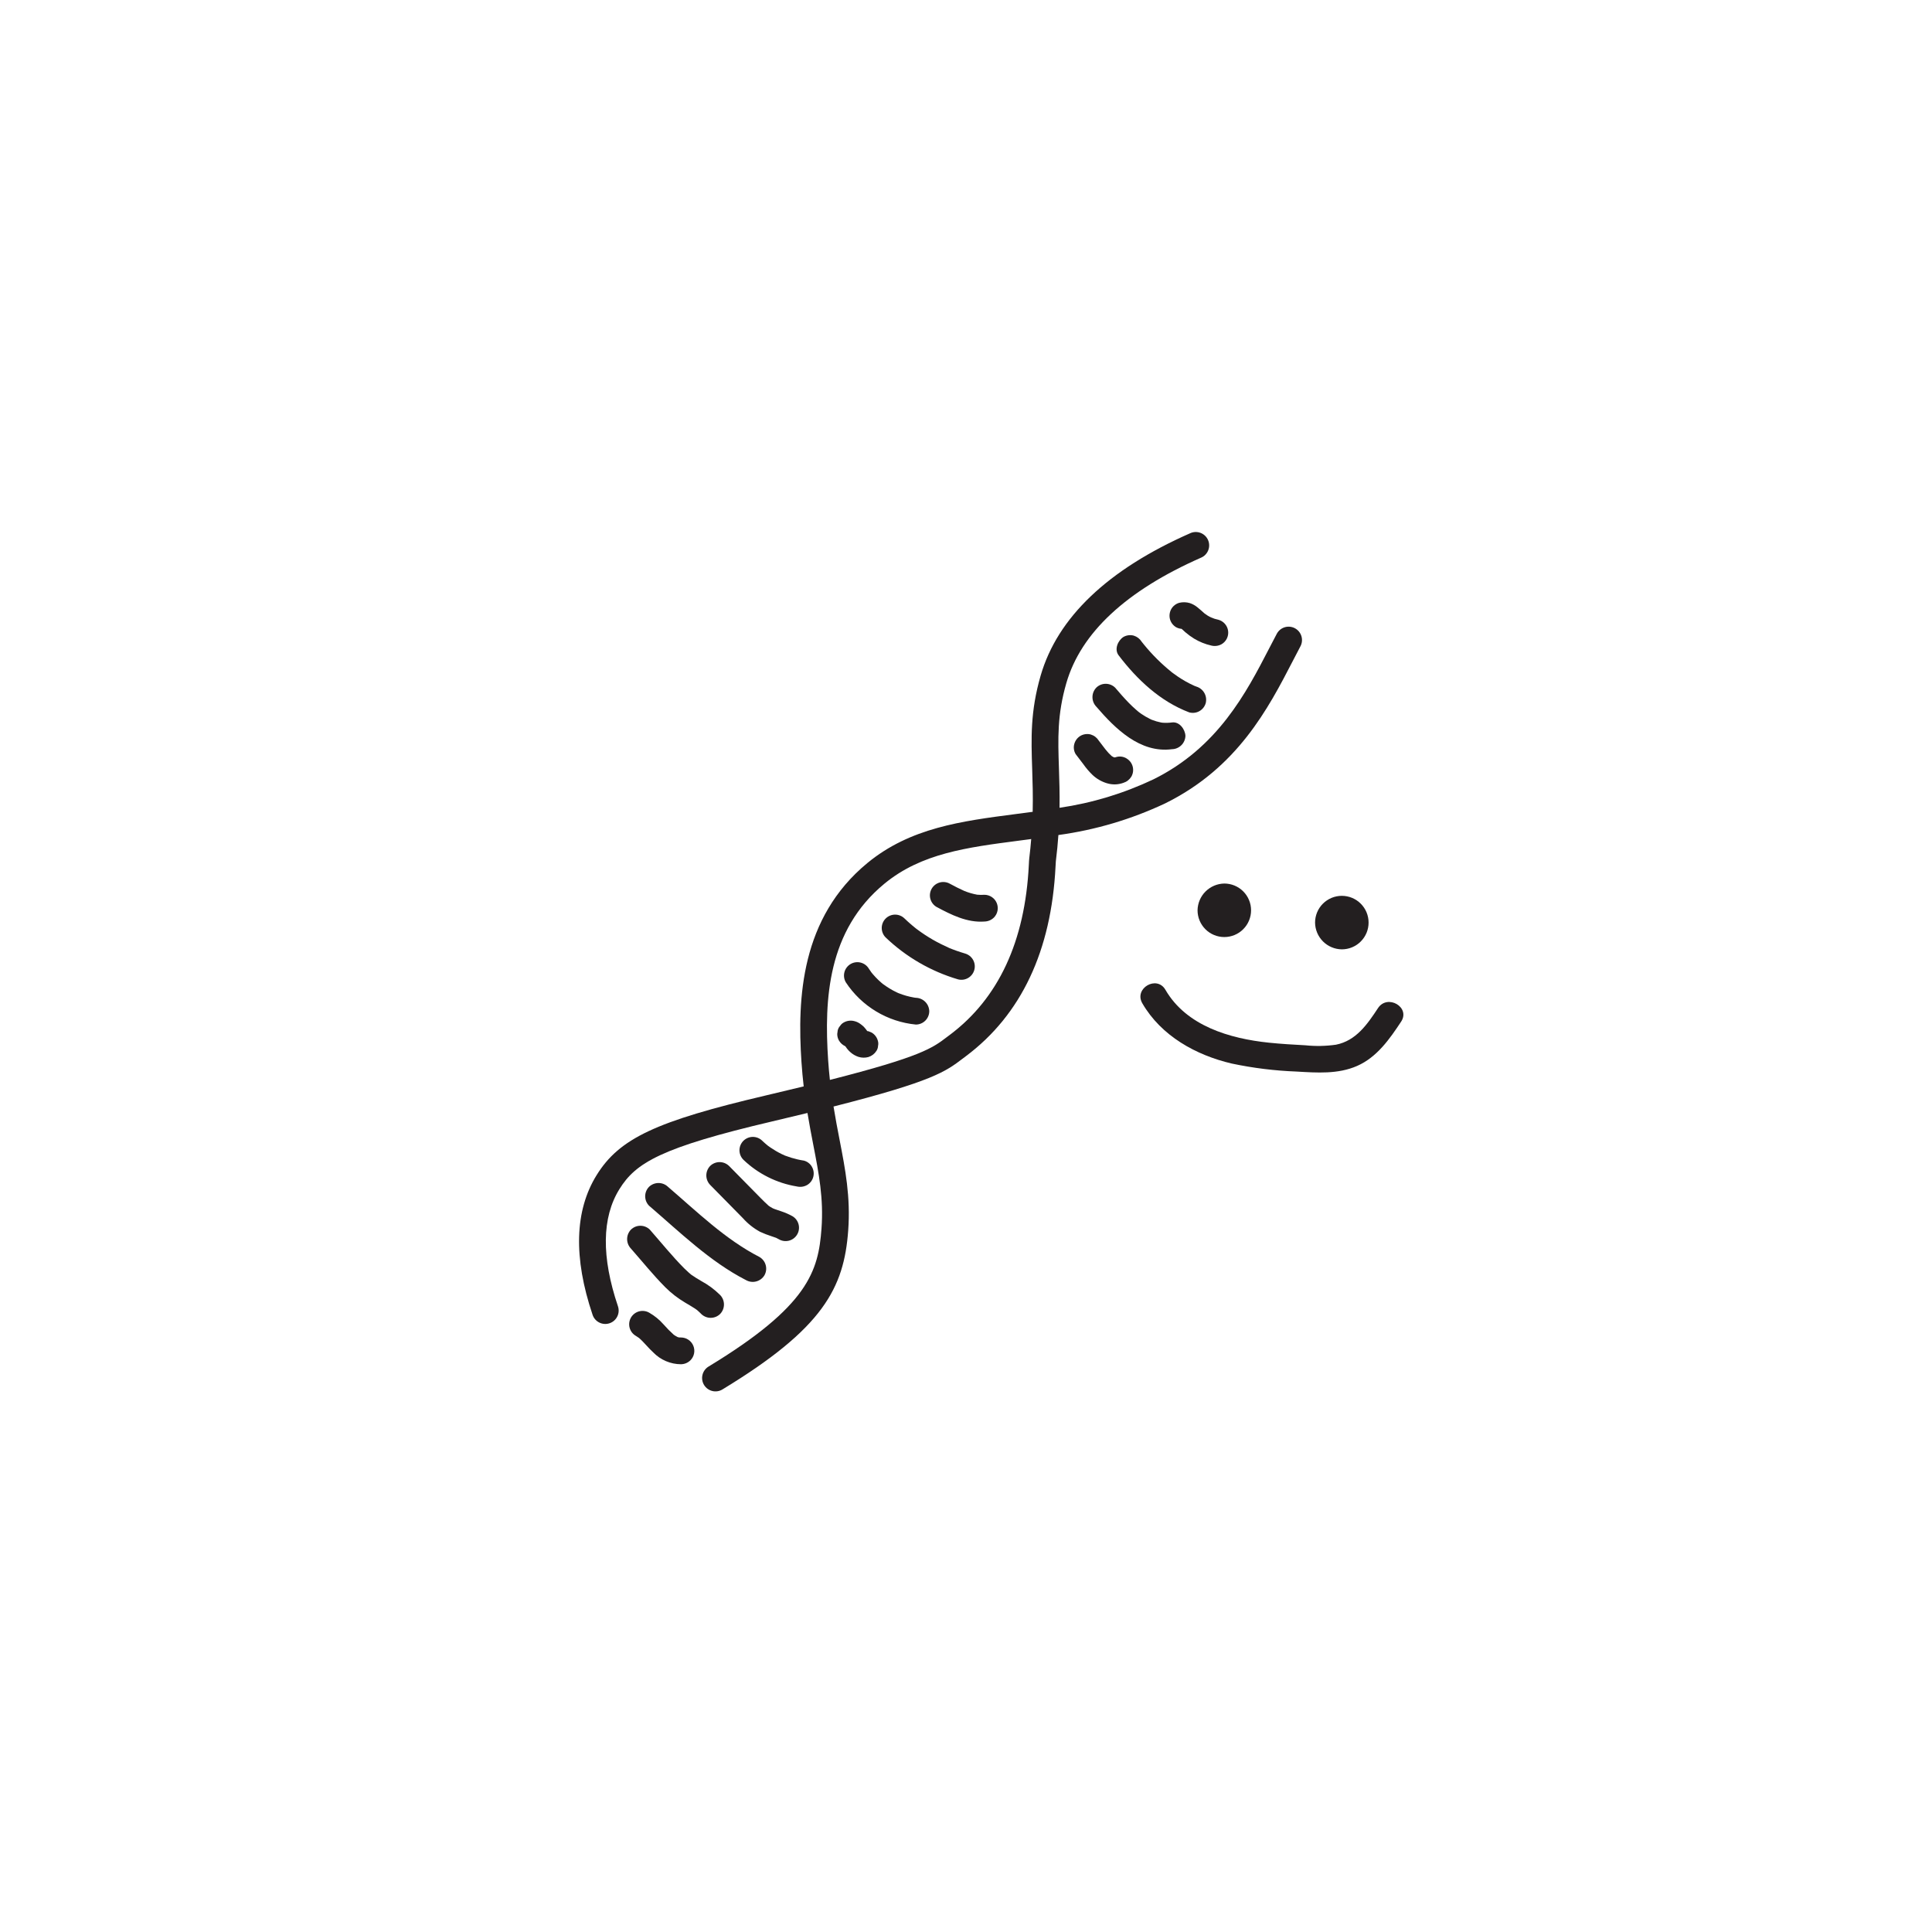 <?xml version="1.0" encoding="utf-8"?>
<svg xmlns="http://www.w3.org/2000/svg" height="1080" preserveAspectRatio="xMidYMid meet" version="1.0" viewBox="0 0 810 810" width="1080" zoomAndPan="magnify">
  <path d="M 488.469 336.84 C 518.879 321.84 531.734 296.988 542.062 277.016 C 543.121 274.965 544.156 272.965 545.176 271.043 C 545.355 270.715 545.5 270.375 545.609 270.02 C 545.723 269.668 545.797 269.305 545.836 268.934 C 545.875 268.566 545.879 268.195 545.844 267.824 C 545.809 267.457 545.738 267.094 545.633 266.738 C 545.527 266.383 545.387 266.039 545.211 265.711 C 545.035 265.383 544.832 265.074 544.598 264.789 C 544.359 264.5 544.098 264.238 543.812 264.004 C 543.523 263.77 543.215 263.562 542.887 263.391 C 542.559 263.215 542.219 263.074 541.859 262.969 C 541.504 262.863 541.141 262.793 540.773 262.758 C 540.402 262.723 540.031 262.727 539.664 262.766 C 539.293 262.805 538.93 262.879 538.578 262.992 C 538.223 263.105 537.883 263.25 537.555 263.426 C 537.23 263.605 536.926 263.816 536.641 264.055 C 536.355 264.293 536.102 264.559 535.867 264.852 C 535.637 265.141 535.438 265.453 535.266 265.781 C 534.227 267.742 533.176 269.773 532.094 271.863 C 522.52 290.375 510.609 313.414 483.508 326.777 C 471.004 332.695 457.906 336.66 444.219 338.668 C 444.305 332.594 444.133 327.18 443.965 322.109 C 443.547 309.59 443.219 299.703 447.07 286.383 C 453.16 265.324 472.152 247.641 503.527 233.816 C 503.867 233.672 504.195 233.496 504.5 233.285 C 504.809 233.078 505.09 232.84 505.352 232.574 C 505.609 232.309 505.84 232.02 506.043 231.707 C 506.246 231.395 506.414 231.066 506.555 230.719 C 506.691 230.375 506.793 230.02 506.859 229.652 C 506.926 229.289 506.953 228.918 506.945 228.547 C 506.941 228.176 506.895 227.809 506.816 227.445 C 506.738 227.082 506.621 226.73 506.473 226.391 C 506.32 226.051 506.141 225.73 505.926 225.426 C 505.711 225.121 505.469 224.84 505.199 224.586 C 504.93 224.328 504.641 224.102 504.324 223.906 C 504.008 223.707 503.68 223.543 503.332 223.41 C 502.984 223.277 502.625 223.18 502.258 223.121 C 501.895 223.059 501.523 223.035 501.152 223.047 C 500.781 223.059 500.414 223.109 500.051 223.191 C 499.691 223.277 499.34 223.398 499.004 223.555 C 464.445 238.777 443.355 258.867 436.293 283.266 C 431.945 298.301 432.316 309.504 432.75 322.484 C 432.93 327.902 433.113 333.738 432.957 340.359 C 430.562 340.684 428.172 341 425.789 341.305 C 403.074 344.258 381.621 347.051 363.676 361.809 C 335.766 384.777 334.23 418.441 336.016 445.211 C 336.258 448.82 336.578 452.227 336.953 455.477 C 332.148 456.648 326.934 457.898 321.23 459.234 C 274.965 470.094 259.684 477.281 250.145 492.664 C 240.918 507.551 240.348 527.262 248.449 551.262 C 248.566 551.609 248.719 551.945 248.902 552.266 C 249.086 552.582 249.297 552.883 249.539 553.16 C 249.785 553.438 250.051 553.688 250.344 553.91 C 250.633 554.137 250.945 554.332 251.277 554.492 C 251.605 554.656 251.949 554.789 252.305 554.883 C 252.66 554.98 253.023 555.039 253.391 555.062 C 253.758 555.09 254.125 555.078 254.488 555.031 C 254.855 554.98 255.211 554.898 255.559 554.781 C 255.91 554.664 256.242 554.512 256.562 554.328 C 256.883 554.145 257.18 553.934 257.457 553.691 C 257.734 553.449 257.984 553.18 258.211 552.891 C 258.438 552.598 258.629 552.285 258.793 551.957 C 258.957 551.625 259.086 551.281 259.184 550.926 C 259.277 550.57 259.34 550.211 259.363 549.844 C 259.387 549.477 259.375 549.109 259.328 548.742 C 259.281 548.379 259.199 548.02 259.082 547.672 C 252.102 526.996 252.305 510.473 259.68 498.57 C 266.523 487.527 276.945 481.141 323.797 470.145 C 329.102 468.902 333.977 467.734 338.535 466.621 C 339.32 471.406 340.172 475.844 340.984 480.023 C 343.32 492.082 345.344 502.5 344.418 515.066 C 343.109 532.914 338.949 547.516 297.074 572.93 C 296.758 573.121 296.461 573.34 296.188 573.59 C 295.918 573.836 295.672 574.109 295.453 574.406 C 295.234 574.703 295.047 575.02 294.891 575.355 C 294.73 575.688 294.609 576.035 294.523 576.395 C 294.434 576.75 294.383 577.113 294.363 577.484 C 294.348 577.852 294.367 578.219 294.422 578.582 C 294.48 578.949 294.57 579.305 294.695 579.652 C 294.824 579.996 294.98 580.328 295.172 580.645 C 295.363 580.961 295.586 581.254 295.836 581.523 C 296.082 581.797 296.355 582.043 296.656 582.262 C 296.953 582.477 297.27 582.664 297.605 582.82 C 297.938 582.977 298.285 583.098 298.645 583.184 C 299.004 583.273 299.367 583.324 299.734 583.34 C 300.102 583.355 300.469 583.332 300.836 583.277 C 301.199 583.219 301.555 583.129 301.902 583 C 302.246 582.875 302.578 582.715 302.895 582.523 C 345.211 556.84 353.852 539.93 355.613 515.887 C 356.645 501.828 354.391 490.195 352 477.883 C 351.129 473.395 350.246 468.805 349.461 463.914 C 391.051 453.367 396.531 449.215 403.672 443.781 L 404.941 442.824 C 428.141 425.453 440.793 398.664 442.543 363.199 C 442.59 362.23 442.617 361.523 442.668 361.117 C 443.152 357.191 443.496 353.543 443.738 350.09 C 459.324 347.949 474.234 343.531 488.469 336.84 Z M 431.531 359.758 C 431.457 360.32 431.402 361.312 431.336 362.672 C 429.766 394.648 418.613 418.602 398.215 433.871 L 396.867 434.883 C 391 439.348 386.137 443.039 347.934 452.754 C 347.648 450.117 347.395 447.383 347.203 444.48 C 345.5 418.902 346.98 390.094 370.801 370.488 C 386.254 357.773 405.242 355.305 427.23 352.445 L 432.336 351.773 C 432.133 354.32 431.879 356.953 431.531 359.758 Z M 431.531 359.758" fill="#231f20" fill-opacity="1" fill-rule="nonzero"/>
  <path d="M 404.586 399.762 C 403.324 399.391 402.074 398.988 400.836 398.547 C 400.254 398.336 399.672 398.121 399.098 397.898 C 398.746 397.762 398.398 397.621 398.043 397.48 C 395.66 396.395 393.309 395.262 391.043 393.945 C 388.832 392.664 386.699 391.266 384.648 389.742 C 384.531 389.656 384.176 389.387 384.102 389.332 L 383.762 389.062 C 383.281 388.676 382.805 388.281 382.332 387.883 C 381.27 386.984 380.238 386.055 379.234 385.086 C 378.973 384.828 378.688 384.594 378.383 384.391 C 378.078 384.188 377.754 384.016 377.414 383.879 C 377.074 383.738 376.723 383.633 376.363 383.562 C 376.004 383.492 375.641 383.457 375.273 383.457 C 374.902 383.457 374.539 383.492 374.18 383.566 C 373.82 383.637 373.469 383.746 373.129 383.887 C 372.793 384.027 372.469 384.199 372.164 384.402 C 371.859 384.605 371.574 384.84 371.316 385.098 C 371.055 385.359 370.824 385.641 370.617 385.945 C 370.414 386.25 370.242 386.574 370.102 386.914 C 369.961 387.254 369.852 387.602 369.781 387.961 C 369.707 388.324 369.672 388.688 369.672 389.055 C 369.672 389.422 369.707 389.785 369.777 390.145 C 369.848 390.508 369.953 390.855 370.094 391.195 C 370.23 391.535 370.402 391.859 370.605 392.164 C 370.809 392.473 371.039 392.754 371.301 393.016 C 375.578 397.105 380.277 400.637 385.398 403.605 C 390.52 406.574 395.918 408.898 401.594 410.582 C 401.945 410.68 402.309 410.738 402.676 410.766 C 403.043 410.793 403.406 410.781 403.773 410.734 C 404.137 410.691 404.496 410.609 404.844 410.492 C 405.191 410.375 405.527 410.227 405.848 410.043 C 406.168 409.863 406.465 409.652 406.742 409.41 C 407.023 409.168 407.273 408.902 407.5 408.613 C 407.727 408.324 407.922 408.012 408.086 407.684 C 408.25 407.355 408.383 407.016 408.48 406.66 C 408.578 406.305 408.641 405.945 408.668 405.578 C 408.695 405.211 408.684 404.844 408.641 404.48 C 408.594 404.113 408.516 403.758 408.398 403.406 C 408.281 403.059 408.133 402.723 407.953 402.402 C 407.773 402.082 407.562 401.785 407.32 401.504 C 407.082 401.227 406.816 400.973 406.527 400.746 C 406.234 400.52 405.926 400.324 405.598 400.16 C 405.27 399.992 404.93 399.863 404.574 399.762 Z M 398.02 397.469 C 397.504 397.258 397.625 397.289 398.02 397.469 Z M 398.02 397.469" fill="#231f20" fill-opacity="1" fill-rule="nonzero"/>
  <path d="M 384 418.332 L 383.621 418.285 L 383.258 418.234 C 382.699 418.137 382.137 418.027 381.598 417.902 C 380.5 417.656 379.414 417.352 378.344 416.988 C 377.781 416.801 377.223 416.582 376.676 416.375 C 376.449 416.277 376.246 416.184 376.027 416.082 C 374.953 415.57 373.906 415.008 372.887 414.387 C 371.961 413.824 371.082 413.203 370.195 412.566 L 370.18 412.566 C 369.988 412.402 369.793 412.246 369.602 412.082 C 369.129 411.676 368.664 411.258 368.211 410.824 C 367.395 410.039 366.621 409.219 365.891 408.355 C 365.715 408.145 365.543 407.93 365.367 407.719 C 365.004 407.211 364.645 406.699 364.301 406.18 C 364.117 405.859 363.902 405.562 363.656 405.289 C 363.414 405.012 363.145 404.762 362.852 404.539 C 362.559 404.316 362.246 404.125 361.914 403.965 C 361.582 403.801 361.238 403.676 360.883 403.582 C 360.527 403.488 360.164 403.43 359.797 403.406 C 359.43 403.383 359.062 403.398 358.695 403.449 C 358.332 403.5 357.973 403.582 357.625 403.703 C 357.277 403.824 356.945 403.977 356.625 404.164 C 356.309 404.348 356.012 404.562 355.734 404.809 C 355.457 405.055 355.211 405.32 354.988 405.617 C 354.766 405.91 354.57 406.223 354.41 406.555 C 354.25 406.883 354.121 407.227 354.031 407.586 C 353.938 407.941 353.879 408.305 353.855 408.672 C 353.836 409.039 353.848 409.406 353.898 409.77 C 353.949 410.137 354.035 410.492 354.156 410.84 C 354.277 411.188 354.43 411.523 354.617 411.84 C 356.246 414.32 358.133 416.586 360.273 418.641 C 362.41 420.699 364.754 422.492 367.293 424.023 C 369.836 425.559 372.516 426.789 375.332 427.723 C 378.148 428.652 381.035 429.262 383.988 429.551 C 384.355 429.547 384.723 429.512 385.082 429.438 C 385.441 429.367 385.793 429.258 386.133 429.117 C 386.473 428.977 386.793 428.801 387.102 428.598 C 387.406 428.395 387.688 428.16 387.949 427.902 C 388.211 427.641 388.441 427.359 388.648 427.051 C 388.852 426.746 389.023 426.422 389.164 426.082 C 389.309 425.742 389.414 425.395 389.488 425.031 C 389.559 424.672 389.598 424.309 389.598 423.941 C 389.59 423.574 389.543 423.215 389.465 422.859 C 389.387 422.5 389.277 422.156 389.133 421.82 C 388.988 421.484 388.812 421.164 388.609 420.863 C 388.406 420.562 388.172 420.281 387.914 420.023 C 387.656 419.762 387.379 419.531 387.074 419.328 C 386.773 419.121 386.453 418.945 386.121 418.801 C 385.785 418.656 385.438 418.543 385.082 418.465 C 384.727 418.387 384.363 418.34 384 418.332 Z M 384 418.332" fill="#231f20" fill-opacity="1" fill-rule="nonzero"/>
  <path d="M 412.711 375.145 C 411.699 375.215 410.684 375.199 409.672 375.102 C 407.82 374.762 406.027 374.238 404.285 373.531 C 402.246 372.633 400.27 371.602 398.309 370.547 C 397.988 370.363 397.656 370.211 397.309 370.09 C 396.961 369.969 396.602 369.883 396.238 369.836 C 395.871 369.785 395.508 369.77 395.141 369.793 C 394.77 369.812 394.41 369.871 394.055 369.965 C 393.695 370.059 393.352 370.188 393.023 370.348 C 392.691 370.508 392.379 370.699 392.086 370.922 C 391.793 371.145 391.523 371.395 391.277 371.672 C 391.035 371.945 390.82 372.242 390.633 372.562 C 390.445 372.879 390.293 373.211 390.172 373.559 C 390.055 373.91 389.969 374.266 389.918 374.629 C 389.867 374.996 389.855 375.359 389.875 375.73 C 389.898 376.098 389.957 376.457 390.051 376.816 C 390.145 377.172 390.27 377.516 390.43 377.844 C 390.594 378.176 390.785 378.488 391.008 378.781 C 391.23 379.074 391.48 379.344 391.754 379.59 C 392.031 379.832 392.328 380.047 392.645 380.234 C 398.793 383.539 405.512 386.898 412.703 386.359 C 414.238 386.32 415.559 385.773 416.672 384.719 C 417.066 384.324 417.395 383.883 417.656 383.395 C 417.918 382.906 418.102 382.387 418.211 381.844 C 418.316 381.301 418.344 380.754 418.289 380.199 C 418.234 379.648 418.102 379.117 417.891 378.602 C 417.676 378.09 417.395 377.621 417.043 377.191 C 416.691 376.762 416.285 376.395 415.82 376.086 C 415.359 375.777 414.863 375.543 414.332 375.383 C 413.801 375.223 413.258 375.141 412.703 375.141 Z M 412.711 375.145" fill="#231f20" fill-opacity="1" fill-rule="nonzero"/>
  <path d="M 472.297 317.961 C 471.645 317.57 470.945 317.324 470.191 317.227 C 469.441 317.125 468.699 317.184 467.973 317.395 C 467.793 317.457 467.613 317.508 467.43 317.551 L 467.285 317.551 C 467.133 317.516 466.988 317.473 466.836 317.426 C 466.574 317.285 466.312 317.133 466.062 316.977 C 465.098 316.105 464.219 315.152 463.426 314.125 C 462.504 312.926 461.586 311.723 460.668 310.516 C 459.867 309.25 458.75 308.391 457.316 307.941 C 456.59 307.746 455.848 307.699 455.102 307.797 C 454.352 307.895 453.652 308.129 452.996 308.504 C 452.367 308.875 451.828 309.352 451.383 309.93 C 450.934 310.512 450.613 311.152 450.418 311.859 C 450.203 312.586 450.148 313.324 450.246 314.078 C 450.344 314.828 450.59 315.531 450.984 316.18 C 452.059 317.586 453.133 318.996 454.207 320.406 C 455.359 322.043 456.656 323.559 458.098 324.949 C 459.82 326.547 461.805 327.688 464.051 328.371 C 466.367 329.074 468.668 329.023 470.953 328.219 C 472.383 327.77 473.5 326.91 474.305 325.641 C 474.488 325.324 474.645 324.992 474.762 324.641 C 474.883 324.293 474.969 323.938 475.02 323.57 C 475.066 323.207 475.082 322.84 475.059 322.473 C 475.039 322.105 474.98 321.742 474.887 321.387 C 474.793 321.031 474.664 320.688 474.504 320.355 C 474.34 320.023 474.148 319.711 473.926 319.418 C 473.703 319.125 473.453 318.855 473.176 318.613 C 472.898 318.367 472.602 318.152 472.285 317.969 Z M 472.297 317.961" fill="#231f20" fill-opacity="1" fill-rule="nonzero"/>
  <path d="M 491.387 314.102 C 491.754 314.094 492.113 314.051 492.473 313.973 C 492.828 313.895 493.176 313.781 493.512 313.637 C 493.848 313.492 494.164 313.316 494.469 313.113 C 494.77 312.906 495.051 312.676 495.309 312.418 C 495.57 312.16 495.801 311.879 496.008 311.574 C 496.211 311.273 496.387 310.953 496.531 310.617 C 496.676 310.281 496.785 309.934 496.863 309.578 C 496.941 309.223 496.988 308.859 496.996 308.496 C 496.875 305.785 494.5 302.473 491.387 302.887 C 490.078 303.062 488.766 303.102 487.449 303.004 C 487.383 303.004 487.145 302.965 486.969 302.945 L 486.645 302.879 C 486.031 302.758 485.43 302.609 484.832 302.434 C 484.16 302.238 483.516 301.984 482.855 301.758 C 482.578 301.629 482.301 301.5 482.023 301.363 C 480.828 300.77 479.68 300.094 478.578 299.344 C 478.312 299.16 478.047 298.973 477.785 298.781 L 477.32 298.426 L 476.973 298.137 C 476.719 297.926 476.473 297.711 476.223 297.492 C 475.164 296.57 474.156 295.602 473.176 294.598 C 471.211 292.578 469.363 290.453 467.539 288.316 C 467.277 288.055 466.992 287.824 466.688 287.621 C 466.379 287.418 466.055 287.246 465.715 287.105 C 465.375 286.969 465.027 286.863 464.664 286.789 C 464.305 286.719 463.938 286.684 463.57 286.684 C 463.203 286.684 462.84 286.719 462.477 286.789 C 462.117 286.863 461.766 286.969 461.426 287.105 C 461.086 287.246 460.762 287.418 460.457 287.621 C 460.148 287.824 459.867 288.055 459.605 288.316 C 459.352 288.578 459.125 288.867 458.93 289.176 C 458.73 289.48 458.566 289.805 458.43 290.145 C 458.293 290.484 458.191 290.836 458.121 291.191 C 458.051 291.551 458.02 291.914 458.02 292.281 C 458.02 292.648 458.051 293.008 458.121 293.367 C 458.191 293.727 458.293 294.078 458.43 294.418 C 458.566 294.754 458.73 295.078 458.93 295.387 C 459.125 295.695 459.352 295.98 459.605 296.246 C 467.566 305.492 477.992 315.875 491.387 314.102 Z M 482.875 301.762 C 483.305 301.918 483.387 302.012 482.875 301.773 Z M 482.875 301.762" fill="#231f20" fill-opacity="1" fill-rule="nonzero"/>
  <path d="M 505.512 294.762 C 505.602 294.406 505.652 294.047 505.672 293.68 C 505.691 293.316 505.676 292.953 505.629 292.59 C 505.578 292.227 505.496 291.871 505.379 291.527 C 505.262 291.18 505.109 290.848 504.93 290.527 C 504.75 290.211 504.539 289.914 504.305 289.633 C 504.066 289.355 503.805 289.102 503.52 288.875 C 503.234 288.645 502.93 288.445 502.605 288.273 C 502.281 288.105 501.945 287.965 501.594 287.859 C 501.312 287.754 501.031 287.637 500.75 287.535 L 500.684 287.512 L 500.637 287.484 C 500.031 287.188 499.406 286.918 498.805 286.609 C 497.664 286.031 496.551 285.402 495.461 284.727 C 494.305 284.012 493.184 283.25 492.098 282.445 C 491.852 282.27 491.613 282.082 491.367 281.906 L 491.25 281.812 C 490.723 281.383 490.191 280.953 489.68 280.516 C 487.574 278.73 485.566 276.84 483.664 274.844 C 482.73 273.859 481.82 272.859 480.938 271.832 C 480.469 271.289 480.012 270.738 479.559 270.184 C 479.305 269.875 479.062 269.559 478.812 269.25 L 478.781 269.219 C 478.746 269.164 478.723 269.133 478.664 269.062 C 477.863 267.797 476.746 266.938 475.312 266.484 C 474.586 266.293 473.844 266.242 473.098 266.34 C 472.348 266.441 471.648 266.676 470.992 267.051 C 468.691 268.535 467.082 272.227 468.973 274.727 C 476.73 284.938 486.457 294.082 498.617 298.68 C 498.973 298.773 499.336 298.836 499.703 298.859 C 500.066 298.887 500.434 298.875 500.797 298.828 C 501.164 298.781 501.52 298.699 501.867 298.586 C 502.219 298.469 502.551 298.32 502.871 298.137 C 503.191 297.957 503.488 297.746 503.77 297.504 C 504.047 297.266 504.301 297 504.527 296.711 C 504.754 296.422 504.949 296.113 505.113 295.785 C 505.281 295.457 505.414 295.113 505.512 294.762 Z M 505.512 294.762" fill="#231f20" fill-opacity="1" fill-rule="nonzero"/>
  <path d="M 504.93 257.125 C 503.961 256.293 503.047 255.398 502.031 254.617 C 501.074 253.832 500.008 253.242 498.836 252.848 C 497.379 252.418 495.914 252.379 494.438 252.719 C 493.734 252.914 493.09 253.238 492.512 253.684 C 491.93 254.129 491.457 254.668 491.086 255.297 C 490.711 255.953 490.477 256.656 490.375 257.402 C 490.277 258.152 490.328 258.891 490.52 259.621 C 490.719 260.324 491.039 260.969 491.484 261.547 C 491.934 262.125 492.469 262.602 493.098 262.973 C 493.82 263.359 494.586 263.582 495.398 263.648 C 495.945 264.148 496.48 264.664 497.051 265.141 C 498.18 266.105 499.375 266.977 500.641 267.754 C 502.887 269.102 505.285 270.07 507.836 270.652 C 508.566 270.836 509.305 270.879 510.051 270.781 C 510.797 270.684 511.5 270.449 512.16 270.086 C 512.637 269.809 513.062 269.465 513.438 269.062 C 513.812 268.656 514.125 268.207 514.367 267.711 C 514.609 267.215 514.777 266.695 514.867 266.148 C 514.957 265.605 514.965 265.059 514.891 264.512 C 514.82 263.965 514.672 263.438 514.445 262.938 C 514.215 262.434 513.922 261.973 513.559 261.555 C 513.195 261.141 512.781 260.785 512.312 260.492 C 511.844 260.199 511.344 259.977 510.812 259.832 C 508.637 259.406 506.68 258.508 504.938 257.141 Z M 496.371 263.656 C 496.598 263.656 496.82 263.613 497.047 263.582 L 496.43 263.664 Z M 496.371 263.656" fill="#231f20" fill-opacity="1" fill-rule="nonzero"/>
  <path d="M 338.367 496.836 C 338.688 496.648 338.984 496.434 339.258 496.191 C 339.535 495.945 339.785 495.68 340.008 495.387 C 340.23 495.09 340.422 494.781 340.586 494.449 C 340.746 494.117 340.875 493.773 340.969 493.418 C 341.062 493.062 341.117 492.699 341.141 492.332 C 341.164 491.965 341.148 491.598 341.102 491.23 C 341.051 490.867 340.965 490.512 340.844 490.164 C 340.727 489.812 340.574 489.48 340.387 489.164 C 340.023 488.523 339.551 487.98 338.965 487.535 C 338.383 487.09 337.734 486.773 337.02 486.59 C 335.246 486.32 333.504 485.922 331.785 485.398 C 330.902 485.129 330.027 484.824 329.168 484.504 C 329.09 484.473 329.004 484.434 328.918 484.402 C 328.504 484.215 328.09 484.023 327.676 483.824 C 326.062 483.035 324.52 482.133 323.035 481.117 C 322.676 480.871 322.328 480.617 321.973 480.363 L 321.941 480.34 L 321.82 480.242 C 321.059 479.629 320.332 478.98 319.621 478.309 C 319.359 478.047 319.078 477.812 318.77 477.605 C 318.465 477.402 318.141 477.227 317.801 477.082 C 317.457 476.941 317.105 476.832 316.746 476.762 C 316.383 476.688 316.016 476.648 315.648 476.648 C 315.277 476.648 314.914 476.684 314.551 476.754 C 314.188 476.828 313.836 476.934 313.496 477.074 C 313.152 477.215 312.828 477.387 312.52 477.594 C 312.215 477.797 311.93 478.031 311.668 478.293 C 311.406 478.551 311.176 478.836 310.969 479.145 C 310.766 479.453 310.59 479.777 310.449 480.117 C 310.309 480.457 310.203 480.809 310.133 481.172 C 310.059 481.535 310.023 481.902 310.023 482.27 C 310.027 482.641 310.062 483.004 310.137 483.367 C 310.207 483.73 310.316 484.082 310.457 484.422 C 310.602 484.762 310.777 485.086 310.98 485.391 C 311.188 485.699 311.422 485.98 311.684 486.242 C 314.762 489.188 318.207 491.609 322.02 493.516 C 325.828 495.422 329.836 496.723 334.039 497.418 C 335.555 497.777 337 497.582 338.367 496.836 Z M 322.238 480.555 C 322.277 480.586 322.312 480.613 322.336 480.633 Z M 322.238 480.555" fill="#231f20" fill-opacity="1" fill-rule="nonzero"/>
  <path d="M 297.73 488.836 C 297.477 489.098 297.25 489.383 297.051 489.691 C 296.852 490 296.684 490.324 296.543 490.664 C 296.406 491.004 296.305 491.352 296.234 491.711 C 296.164 492.07 296.129 492.434 296.129 492.801 C 296.129 493.168 296.164 493.531 296.234 493.891 C 296.305 494.25 296.406 494.602 296.543 494.941 C 296.684 495.281 296.852 495.605 297.051 495.91 C 297.25 496.219 297.477 496.504 297.73 496.77 C 302.293 501.406 306.855 506.043 311.418 510.68 C 313.492 513.012 315.898 514.926 318.637 516.426 C 320.195 517.148 321.797 517.773 323.438 518.293 C 324.098 518.52 324.75 518.742 325.402 518.969 C 325.785 519.172 326.176 519.355 326.551 519.574 C 326.867 519.758 327.203 519.91 327.551 520.031 C 327.898 520.148 328.254 520.234 328.621 520.285 C 328.984 520.332 329.352 520.348 329.719 520.324 C 330.086 520.301 330.445 520.246 330.801 520.152 C 331.16 520.059 331.504 519.93 331.832 519.77 C 332.164 519.605 332.477 519.414 332.77 519.191 C 333.062 518.969 333.332 518.723 333.574 518.445 C 333.82 518.172 334.035 517.875 334.219 517.555 C 334.406 517.238 334.559 516.906 334.68 516.559 C 334.801 516.211 334.883 515.852 334.934 515.488 C 334.984 515.125 335 514.758 334.977 514.391 C 334.953 514.023 334.898 513.66 334.805 513.305 C 334.711 512.949 334.586 512.605 334.422 512.273 C 334.262 511.945 334.07 511.633 333.848 511.336 C 333.629 511.043 333.379 510.773 333.105 510.531 C 332.828 510.285 332.531 510.07 332.215 509.883 C 330.777 509.09 329.285 508.43 327.727 507.91 C 327.07 507.688 326.406 507.461 325.75 507.238 C 325.457 507.141 325.16 507.043 324.871 506.938 C 324.871 506.938 324.422 506.75 324.18 506.664 L 323.875 506.512 C 323.527 506.328 323.188 506.133 322.855 505.922 C 322.648 505.789 322.453 505.645 322.25 505.504 L 322.098 505.371 C 321.012 504.398 319.984 503.379 318.957 502.34 C 314.52 497.836 310.086 493.332 305.648 488.824 C 305.387 488.57 305.102 488.34 304.793 488.141 C 304.488 487.941 304.164 487.773 303.824 487.633 C 303.484 487.496 303.137 487.395 302.777 487.324 C 302.418 487.254 302.055 487.219 301.688 487.219 C 301.32 487.219 300.957 487.254 300.598 487.324 C 300.238 487.398 299.891 487.5 299.551 487.641 C 299.211 487.777 298.887 487.949 298.582 488.148 C 298.277 488.352 297.992 488.578 297.73 488.836 Z M 325.438 518.977 C 325.898 519.148 325.766 519.145 325.438 518.977 Z M 322.309 505.555 C 322.43 505.652 322.426 505.656 322.309 505.555 Z M 322.309 505.555" fill="#231f20" fill-opacity="1" fill-rule="nonzero"/>
  <path d="M 272.117 497.57 C 271.859 497.832 271.629 498.117 271.43 498.426 C 271.227 498.73 271.055 499.055 270.914 499.395 C 270.777 499.734 270.672 500.086 270.602 500.445 C 270.531 500.805 270.492 501.168 270.492 501.539 C 270.492 501.906 270.531 502.27 270.602 502.629 C 270.672 502.988 270.777 503.34 270.914 503.68 C 271.055 504.02 271.227 504.344 271.43 504.648 C 271.629 504.957 271.859 505.242 272.117 505.504 C 284.98 516.527 297.609 528.926 312.809 536.715 C 313.129 536.895 313.461 537.039 313.809 537.152 C 314.156 537.266 314.512 537.344 314.875 537.391 C 315.242 537.438 315.605 537.445 315.969 537.422 C 316.336 537.398 316.695 537.34 317.051 537.246 C 317.402 537.152 317.746 537.027 318.074 536.867 C 318.406 536.711 318.719 536.52 319.012 536.305 C 319.305 536.086 319.574 535.84 319.824 535.57 C 320.07 535.301 320.289 535.008 320.48 534.695 C 320.664 534.379 320.812 534.043 320.93 533.695 C 321.047 533.348 321.129 532.992 321.18 532.629 C 321.227 532.262 321.238 531.898 321.215 531.531 C 321.191 531.164 321.133 530.805 321.039 530.449 C 320.945 530.094 320.82 529.75 320.66 529.418 C 320.5 529.086 320.309 528.777 320.086 528.48 C 319.867 528.188 319.617 527.918 319.344 527.676 C 319.07 527.43 318.777 527.211 318.461 527.023 C 304.07 519.645 292.238 508.02 280.043 497.566 C 279.777 497.312 279.492 497.09 279.184 496.891 C 278.875 496.695 278.555 496.527 278.215 496.395 C 277.875 496.258 277.523 496.156 277.164 496.086 C 276.809 496.02 276.445 495.984 276.078 495.984 C 275.715 495.984 275.352 496.02 274.992 496.09 C 274.633 496.16 274.285 496.262 273.945 496.398 C 273.605 496.535 273.285 496.699 272.977 496.898 C 272.668 497.094 272.383 497.32 272.117 497.57 Z M 272.117 497.57" fill="#231f20" fill-opacity="1" fill-rule="nonzero"/>
  <path d="M 301.926 550.875 C 302.18 550.613 302.406 550.324 302.605 550.02 C 302.805 549.711 302.973 549.387 303.109 549.047 C 303.246 548.707 303.348 548.359 303.418 548 C 303.488 547.641 303.523 547.277 303.523 546.91 C 303.523 546.543 303.488 546.18 303.418 545.82 C 303.348 545.461 303.246 545.113 303.109 544.773 C 302.973 544.434 302.805 544.109 302.605 543.801 C 302.406 543.496 302.18 543.207 301.926 542.945 C 299.543 540.586 296.875 538.613 293.922 537.027 C 292.547 536.215 291.18 535.398 289.883 534.477 C 289.816 534.43 289.766 534.387 289.711 534.348 C 289.395 534.082 289.074 533.82 288.766 533.543 C 288.109 532.965 287.477 532.359 286.855 531.75 C 281.773 526.641 277.207 520.949 272.449 515.535 C 272.188 515.277 271.902 515.043 271.594 514.844 C 271.289 514.641 270.965 514.469 270.625 514.328 C 270.285 514.188 269.934 514.082 269.574 514.012 C 269.211 513.941 268.848 513.906 268.48 513.906 C 268.113 513.906 267.75 513.941 267.387 514.012 C 267.027 514.082 266.676 514.188 266.336 514.328 C 265.996 514.469 265.672 514.641 265.367 514.844 C 265.059 515.043 264.773 515.277 264.512 515.535 C 264.262 515.797 264.035 516.086 263.836 516.395 C 263.641 516.699 263.473 517.023 263.336 517.363 C 263.199 517.703 263.098 518.051 263.027 518.41 C 262.961 518.77 262.926 519.133 262.926 519.5 C 262.926 519.867 262.961 520.227 263.027 520.586 C 263.098 520.945 263.199 521.297 263.336 521.637 C 263.473 521.977 263.641 522.301 263.836 522.605 C 264.035 522.914 264.262 523.199 264.512 523.465 C 269.27 528.879 273.84 534.57 278.922 539.684 C 281.422 542.172 284.191 544.316 287.227 546.113 C 288.527 546.891 289.848 547.637 291.117 548.465 C 291.445 548.68 291.773 548.906 292.098 549.137 C 292.195 549.207 292.402 549.387 292.527 549.5 C 293.027 549.945 293.531 550.395 293.992 550.891 C 294.258 551.145 294.539 551.375 294.848 551.578 C 295.156 551.777 295.48 551.949 295.82 552.09 C 296.16 552.227 296.512 552.332 296.871 552.402 C 297.23 552.473 297.594 552.508 297.961 552.508 C 298.332 552.504 298.695 552.469 299.055 552.398 C 299.414 552.328 299.766 552.219 300.105 552.082 C 300.445 551.941 300.77 551.77 301.074 551.566 C 301.379 551.363 301.664 551.133 301.926 550.875 Z M 289.688 534.336 C 289.508 534.195 289.461 534.141 289.688 534.336 Z M 289.688 534.336" fill="#231f20" fill-opacity="1" fill-rule="nonzero"/>
  <path d="M 285.5 560.746 C 285.215 560.75 284.926 560.742 284.641 560.719 C 284.453 560.672 284.262 560.621 284.078 560.562 C 283.535 560.285 283.012 559.973 282.508 559.629 C 280.98 558.258 279.539 556.801 278.188 555.254 C 276.469 553.297 274.477 551.672 272.219 550.371 C 271.902 550.184 271.566 550.031 271.219 549.91 C 270.871 549.793 270.516 549.707 270.148 549.656 C 269.785 549.605 269.418 549.594 269.051 549.613 C 268.684 549.637 268.32 549.695 267.965 549.789 C 267.609 549.883 267.266 550.008 266.934 550.168 C 266.602 550.332 266.289 550.523 265.996 550.746 C 265.703 550.969 265.434 551.219 265.191 551.492 C 264.945 551.77 264.73 552.066 264.543 552.383 C 264.359 552.703 264.207 553.035 264.086 553.383 C 263.965 553.73 263.879 554.086 263.832 554.453 C 263.781 554.816 263.766 555.184 263.789 555.551 C 263.809 555.918 263.867 556.281 263.961 556.637 C 264.055 556.992 264.184 557.336 264.344 557.668 C 264.504 558 264.695 558.312 264.918 558.605 C 265.141 558.898 265.391 559.168 265.668 559.41 C 265.941 559.656 266.238 559.871 266.559 560.055 C 267.023 560.324 267.473 560.621 267.902 560.941 C 270.07 562.816 271.801 565.133 273.926 567.055 C 275.449 568.613 277.211 569.816 279.215 570.668 C 281.219 571.52 283.312 571.949 285.488 571.965 C 287.023 571.93 288.348 571.379 289.457 570.32 C 289.848 569.93 290.176 569.488 290.438 569 C 290.699 568.512 290.883 567.992 290.992 567.449 C 291.102 566.906 291.129 566.355 291.074 565.805 C 291.02 565.254 290.887 564.719 290.672 564.207 C 290.461 563.695 290.18 563.223 289.828 562.797 C 289.477 562.367 289.066 562 288.605 561.691 C 288.145 561.383 287.648 561.148 287.117 560.988 C 286.586 560.824 286.043 560.746 285.488 560.746 Z M 285.5 560.746" fill="#231f20" fill-opacity="1" fill-rule="nonzero"/>
  <path d="M 365.457 432.918 L 364.113 432.355 C 363.945 432.309 363.773 432.316 363.605 432.285 C 363.176 431.68 362.715 431.098 362.215 430.547 C 362.094 430.418 361.969 430.297 361.836 430.184 C 361.367 429.773 360.875 429.395 360.359 429.047 C 359.668 428.594 358.922 428.277 358.117 428.09 C 357.387 427.906 356.648 427.863 355.898 427.961 C 355.152 428.059 354.449 428.289 353.793 428.656 C 353.145 429.004 352.621 429.484 352.223 430.102 C 351.719 430.648 351.383 431.285 351.219 432.008 L 351.016 433.5 C 351.016 434.516 351.27 435.457 351.785 436.332 C 352.41 437.344 353.262 438.102 354.336 438.613 C 354.41 438.695 354.496 438.766 354.562 438.852 C 355.102 439.688 355.738 440.434 356.48 441.094 C 357.5 442.016 358.66 442.688 359.965 443.113 C 361.34 443.523 362.719 443.539 364.102 443.164 C 365.523 442.703 366.645 441.844 367.453 440.586 C 367.867 439.953 368.09 439.258 368.125 438.5 C 368.297 437.742 368.262 436.992 368.023 436.254 C 367.828 435.555 367.504 434.918 367.062 434.34 C 366.617 433.766 366.082 433.289 365.457 432.918 Z M 365.457 432.918" fill="#231f20" fill-opacity="1" fill-rule="nonzero"/>
  <path d="M 577.738 422.648 C 573.289 429.398 568.562 436.32 560.121 437.992 C 555.848 438.602 551.566 438.688 547.273 438.242 C 542.168 437.969 537.059 437.672 531.973 437.145 C 515.594 435.441 497.402 430.141 488.609 414.973 C 484.988 408.73 475.293 414.371 478.922 420.637 C 486.852 434.32 501.402 442.387 516.438 445.902 C 525.391 447.793 534.441 448.91 543.59 449.254 C 552.117 449.75 560.949 450.418 568.977 446.895 C 577.281 443.254 582.605 435.633 587.438 428.309 C 591.414 422.266 581.703 416.641 577.738 422.648 Z M 577.738 422.648" fill="#231f20" fill-opacity="1" fill-rule="nonzero"/>
  <path d="M 502.078 381.645 C 502.078 382.379 502.148 383.109 502.293 383.832 C 502.438 384.555 502.648 385.254 502.93 385.938 C 503.211 386.617 503.559 387.262 503.969 387.875 C 504.375 388.488 504.844 389.055 505.363 389.574 C 505.883 390.098 506.449 390.562 507.062 390.973 C 507.676 391.379 508.32 391.727 509.004 392.008 C 509.684 392.289 510.387 392.504 511.109 392.645 C 511.832 392.789 512.559 392.863 513.297 392.863 C 514.031 392.863 514.762 392.789 515.484 392.645 C 516.207 392.504 516.91 392.289 517.59 392.008 C 518.27 391.727 518.918 391.379 519.531 390.973 C 520.141 390.562 520.707 390.098 521.23 389.574 C 521.75 389.055 522.215 388.488 522.625 387.875 C 523.035 387.262 523.379 386.617 523.66 385.938 C 523.945 385.254 524.156 384.555 524.301 383.832 C 524.445 383.109 524.516 382.379 524.516 381.645 C 524.516 380.906 524.445 380.176 524.301 379.453 C 524.156 378.73 523.945 378.031 523.66 377.352 C 523.379 376.668 523.035 376.023 522.625 375.41 C 522.215 374.797 521.75 374.23 521.23 373.711 C 520.707 373.191 520.141 372.727 519.531 372.316 C 518.918 371.906 518.27 371.562 517.59 371.277 C 516.91 370.996 516.207 370.785 515.484 370.641 C 514.762 370.496 514.031 370.426 513.297 370.426 C 512.562 370.438 511.84 370.52 511.121 370.672 C 510.402 370.824 509.707 371.043 509.031 371.328 C 508.355 371.617 507.715 371.965 507.109 372.375 C 506.5 372.785 505.938 373.246 505.418 373.766 C 504.898 374.285 504.434 374.848 504.023 375.457 C 503.617 376.062 503.266 376.703 502.98 377.379 C 502.695 378.055 502.477 378.75 502.324 379.469 C 502.172 380.184 502.09 380.91 502.078 381.645 Z M 502.078 381.645" fill="#231f20" fill-opacity="1" fill-rule="nonzero"/>
  <path d="M 562.566 398.016 C 563.305 398.016 564.031 397.945 564.754 397.801 C 565.477 397.656 566.18 397.445 566.859 397.164 C 567.539 396.883 568.188 396.535 568.801 396.125 C 569.41 395.719 569.98 395.254 570.5 394.73 C 571.02 394.211 571.484 393.645 571.895 393.031 C 572.305 392.418 572.648 391.773 572.934 391.094 C 573.215 390.41 573.426 389.711 573.57 388.988 C 573.715 388.266 573.785 387.535 573.785 386.801 C 573.785 386.062 573.715 385.332 573.57 384.609 C 573.426 383.887 573.215 383.188 572.934 382.508 C 572.648 381.824 572.305 381.18 571.895 380.566 C 571.484 379.953 571.02 379.387 570.5 378.867 C 569.98 378.348 569.41 377.883 568.801 377.473 C 568.188 377.062 567.539 376.719 566.859 376.434 C 566.18 376.152 565.477 375.941 564.754 375.797 C 564.031 375.652 563.305 375.582 562.566 375.582 C 561.828 375.582 561.102 375.652 560.379 375.797 C 559.656 375.941 558.953 376.152 558.273 376.434 C 557.594 376.719 556.945 377.062 556.332 377.473 C 555.719 377.883 555.152 378.348 554.633 378.867 C 554.113 379.387 553.648 379.953 553.238 380.566 C 552.828 381.18 552.484 381.824 552.199 382.508 C 551.918 383.188 551.707 383.887 551.562 384.609 C 551.418 385.332 551.348 386.062 551.348 386.801 C 551.355 387.535 551.434 388.262 551.582 388.98 C 551.73 389.699 551.949 390.395 552.234 391.074 C 552.52 391.75 552.867 392.395 553.277 393.004 C 553.688 393.613 554.148 394.176 554.668 394.695 C 555.188 395.215 555.754 395.68 556.363 396.09 C 556.973 396.496 557.617 396.844 558.293 397.129 C 558.969 397.414 559.668 397.633 560.387 397.781 C 561.105 397.93 561.832 398.008 562.566 398.016 Z M 562.566 398.016" fill="#231f20" fill-opacity="1" fill-rule="nonzero"/>
</svg>